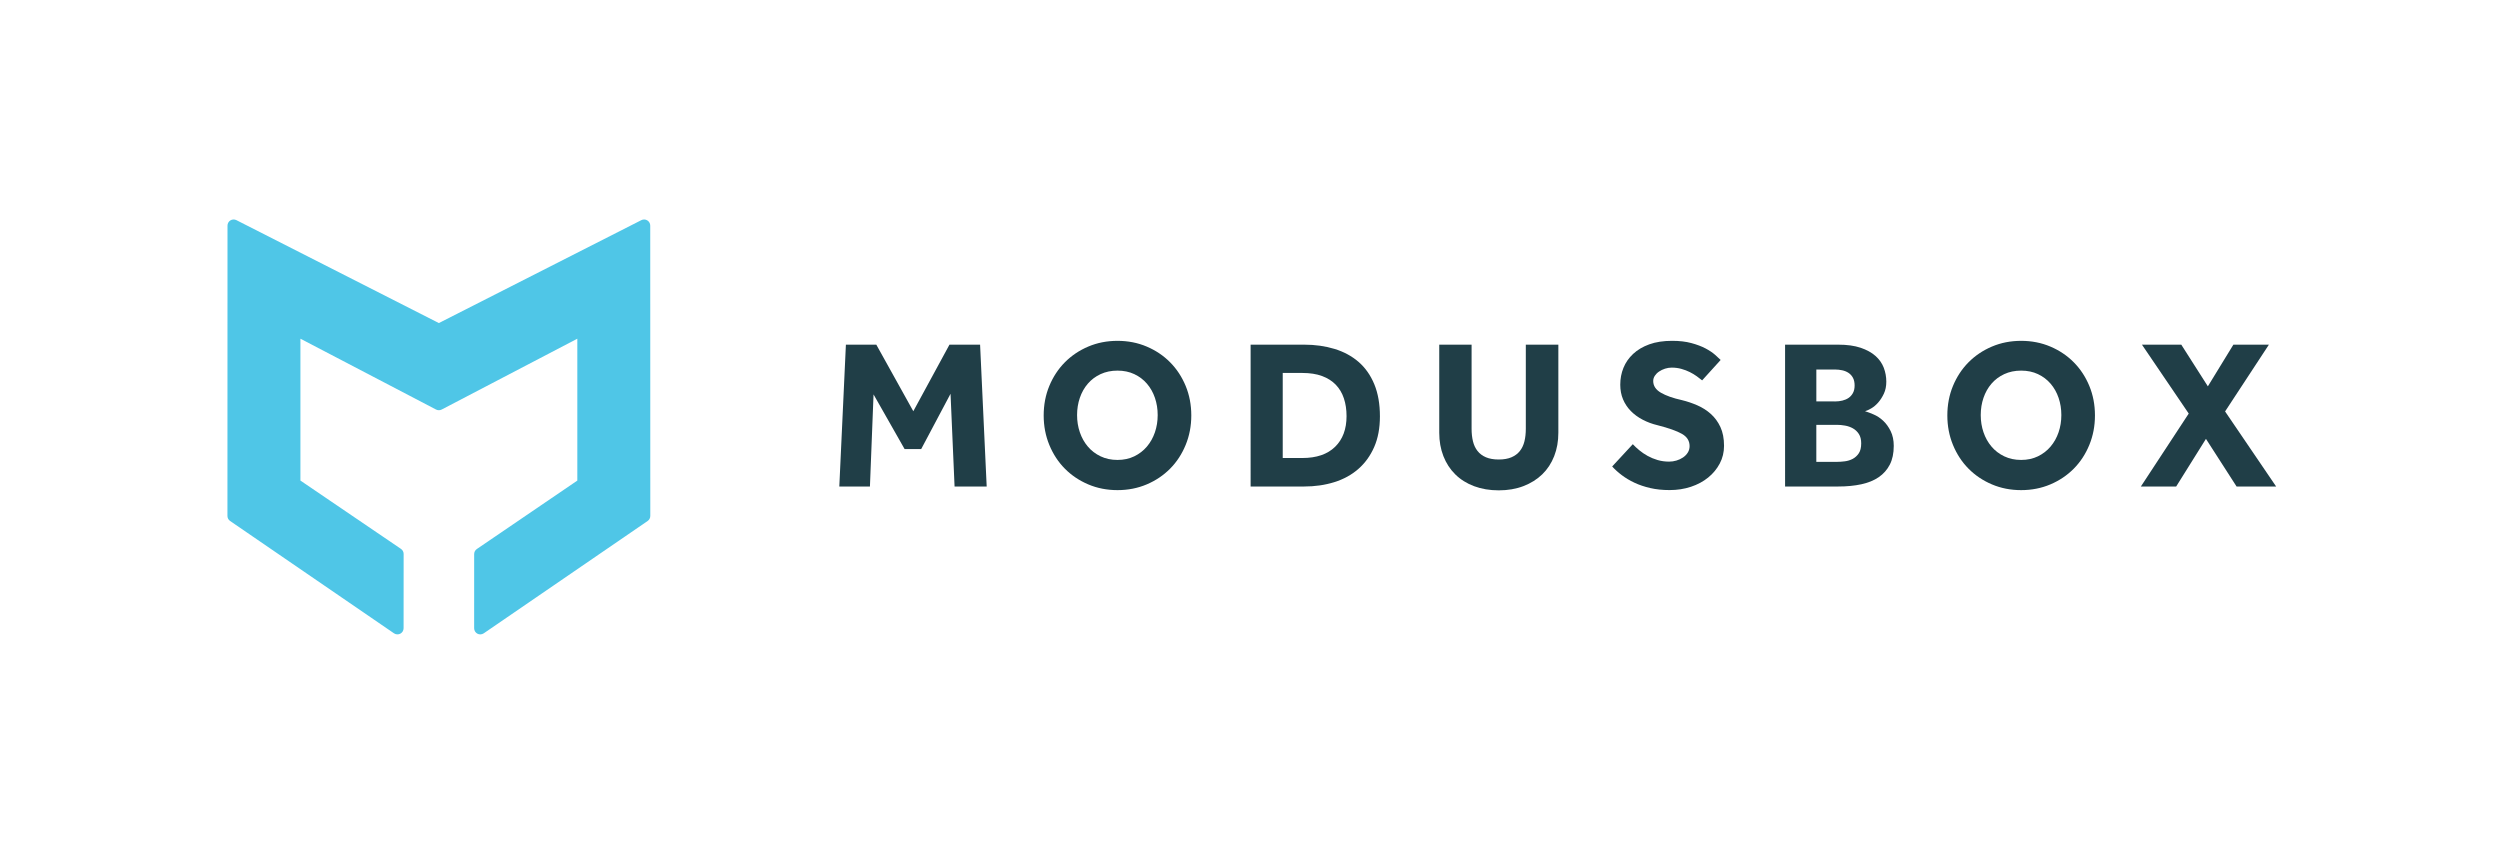 <?xml version="1.0" encoding="iso-8859-1"?>
<!-- Generator: Adobe Illustrator 20.1.0, SVG Export Plug-In . SVG Version: 6.00 Build 0)  -->
<!DOCTYPE svg PUBLIC "-//W3C//DTD SVG 1.1//EN" "http://www.w3.org/Graphics/SVG/1.1/DTD/svg11.dtd">
<svg version="1.1" xmlns="http://www.w3.org/2000/svg" xmlns:xlink="http://www.w3.org/1999/xlink" x="0px" y="0px"
	 viewBox="0 0 220 75" style="enable-background:new 0 0 220 75;" xml:space="preserve">
<g id="modus">
	<g>
		<g>
			<path style="fill:#203E47;" d="M74.439,30.33h2.676l3.256,5.858l3.182-5.858h2.695l0.58,12.483h-2.826l-0.355-8.16l-2.583,4.866
				h-1.459l-2.733-4.81l-0.318,8.104h-2.695L74.439,30.33z"/>
			<path style="fill:#203E47;" d="M98.339,43.131c-0.923,0-1.782-0.168-2.574-0.505c-0.792-0.337-1.478-0.798-2.059-1.385
				c-0.58-0.586-1.035-1.282-1.366-2.087c-0.331-0.805-0.496-1.668-0.496-2.592c0-0.936,0.165-1.803,0.496-2.601
				c0.331-0.798,0.786-1.491,1.366-2.077c0.581-0.586,1.267-1.048,2.059-1.385c0.792-0.337,1.65-0.505,2.574-0.505
				s1.781,0.168,2.574,0.505c0.792,0.337,1.478,0.798,2.059,1.385c0.58,0.586,1.035,1.279,1.366,2.077
				c0.33,0.799,0.496,1.665,0.496,2.601c0,0.924-0.166,1.787-0.496,2.592c-0.331,0.805-0.786,1.501-1.366,2.087
				c-0.581,0.586-1.267,1.048-2.059,1.385C100.12,42.963,99.262,43.131,98.339,43.131z M98.339,40.474
				c0.549,0,1.042-0.106,1.478-0.318s0.808-0.499,1.114-0.861c0.305-0.361,0.54-0.779,0.702-1.254
				c0.162-0.474,0.243-0.98,0.243-1.516s-0.081-1.042-0.243-1.516c-0.162-0.474-0.396-0.889-0.702-1.244
				c-0.305-0.356-0.677-0.637-1.114-0.843c-0.437-0.206-0.93-0.308-1.478-0.308c-0.55,0-1.045,0.103-1.488,0.308
				c-0.443,0.206-0.817,0.487-1.123,0.843c-0.306,0.355-0.54,0.771-0.702,1.244c-0.162,0.474-0.243,0.98-0.243,1.516
				s0.081,1.042,0.243,1.516c0.162,0.474,0.396,0.892,0.702,1.254c0.305,0.362,0.68,0.649,1.123,0.861S97.789,40.474,98.339,40.474z
				"/>
			<path style="fill:#203E47;" d="M110.054,30.33h4.716c0.961,0,1.849,0.125,2.667,0.374c0.817,0.25,1.522,0.63,2.115,1.142
				c0.592,0.512,1.054,1.167,1.385,1.965c0.33,0.799,0.496,1.741,0.496,2.826c0,1.036-0.169,1.937-0.506,2.704
				c-0.336,0.767-0.802,1.41-1.394,1.928c-0.592,0.518-1.298,0.905-2.114,1.16c-0.817,0.256-1.707,0.384-2.668,0.384h-4.697V30.33z
				 M114.602,40.305c1.248,0,2.208-0.327,2.883-0.982c0.673-0.655,1.011-1.556,1.011-2.704c0-0.574-0.078-1.095-0.234-1.563
				c-0.156-0.468-0.393-0.867-0.711-1.198c-0.319-0.33-0.721-0.586-1.208-0.767s-1.067-0.271-1.741-0.271h-1.722v7.486H114.602z"/>
			<path style="fill:#203E47;" d="M126.655,30.33h2.845v7.392c0,0.412,0.04,0.783,0.121,1.114c0.081,0.331,0.215,0.615,0.403,0.852
				c0.187,0.237,0.433,0.421,0.739,0.552c0.305,0.131,0.683,0.196,1.132,0.196c0.437,0,0.808-0.066,1.114-0.196
				c0.305-0.131,0.552-0.315,0.739-0.552c0.188-0.237,0.322-0.521,0.403-0.852c0.081-0.33,0.121-0.702,0.121-1.114V30.33h2.863
				v7.748c0,0.749-0.121,1.435-0.365,2.059s-0.593,1.157-1.048,1.6c-0.456,0.443-1.008,0.789-1.657,1.039
				c-0.649,0.249-1.372,0.374-2.171,0.374c-0.798,0-1.522-0.122-2.171-0.365c-0.649-0.243-1.201-0.589-1.656-1.038
				c-0.456-0.449-0.805-0.986-1.048-1.609s-0.365-1.31-0.365-2.059V30.33z"/>
			<path style="fill:#203E47;" d="M143.687,39.089c0.161,0.175,0.352,0.353,0.571,0.533c0.218,0.181,0.461,0.346,0.73,0.496
				c0.268,0.149,0.561,0.271,0.879,0.365c0.318,0.093,0.658,0.14,1.02,0.14c0.212,0,0.425-0.031,0.637-0.094
				c0.211-0.062,0.405-0.153,0.58-0.271s0.315-0.262,0.421-0.431c0.106-0.169,0.159-0.359,0.159-0.571
				c0-0.461-0.225-0.82-0.674-1.076c-0.448-0.256-1.16-0.509-2.133-0.758c-0.474-0.112-0.914-0.274-1.319-0.487
				c-0.406-0.212-0.756-0.468-1.048-0.767c-0.293-0.299-0.521-0.643-0.684-1.029c-0.162-0.386-0.243-0.817-0.243-1.291
				c0-0.524,0.094-1.017,0.281-1.478c0.187-0.462,0.471-0.87,0.851-1.226c0.381-0.356,0.855-0.637,1.423-0.843
				c0.568-0.206,1.239-0.308,2.012-0.308c0.636,0,1.198,0.065,1.684,0.196c0.487,0.131,0.901,0.287,1.245,0.468
				c0.343,0.181,0.623,0.368,0.842,0.561c0.218,0.194,0.384,0.346,0.496,0.458l-1.629,1.797c-0.137-0.112-0.296-0.234-0.477-0.365
				c-0.181-0.131-0.384-0.252-0.609-0.365c-0.224-0.112-0.471-0.206-0.739-0.281c-0.268-0.075-0.552-0.112-0.851-0.112
				c-0.2,0-0.396,0.031-0.59,0.093c-0.194,0.062-0.368,0.147-0.524,0.253c-0.157,0.106-0.281,0.231-0.375,0.374
				c-0.094,0.144-0.14,0.297-0.14,0.458c0,0.424,0.225,0.767,0.673,1.029c0.449,0.262,1.067,0.481,1.853,0.655
				c0.462,0.112,0.914,0.265,1.357,0.458c0.443,0.194,0.839,0.446,1.188,0.758c0.349,0.312,0.631,0.696,0.842,1.151
				c0.212,0.456,0.319,1.008,0.319,1.656c0,0.561-0.125,1.079-0.375,1.553c-0.25,0.474-0.59,0.886-1.02,1.235
				c-0.431,0.35-0.936,0.621-1.516,0.814c-0.58,0.193-1.207,0.29-1.881,0.29c-0.623,0-1.191-0.059-1.702-0.178
				c-0.512-0.119-0.973-0.274-1.385-0.468c-0.412-0.193-0.783-0.415-1.114-0.664c-0.331-0.249-0.614-0.505-0.851-0.767
				L143.687,39.089z"/>
			<path style="fill:#203E47;" d="M157.086,30.33h4.679c0.774,0,1.428,0.091,1.965,0.271c0.537,0.181,0.973,0.421,1.311,0.721
				c0.336,0.299,0.58,0.646,0.73,1.038c0.149,0.393,0.224,0.802,0.224,1.226c0,0.4-0.072,0.752-0.215,1.058
				c-0.144,0.306-0.313,0.568-0.506,0.786s-0.399,0.39-0.617,0.515c-0.219,0.125-0.396,0.206-0.534,0.243
				c0.212,0.063,0.462,0.156,0.749,0.281c0.299,0.125,0.58,0.308,0.842,0.552c0.262,0.243,0.483,0.549,0.664,0.917
				c0.18,0.368,0.272,0.802,0.272,1.3c0,0.649-0.116,1.198-0.346,1.647c-0.231,0.449-0.556,0.817-0.973,1.104
				c-0.418,0.287-0.93,0.496-1.535,0.627c-0.605,0.131-1.282,0.196-2.03,0.196h-4.679V30.33z M161.503,35.327
				c0.212,0,0.421-0.025,0.627-0.075c0.206-0.05,0.387-0.128,0.543-0.234c0.156-0.106,0.283-0.249,0.384-0.43
				c0.099-0.181,0.149-0.402,0.149-0.664c0-0.274-0.05-0.502-0.149-0.683c-0.1-0.181-0.231-0.324-0.393-0.431
				c-0.163-0.106-0.346-0.181-0.552-0.225c-0.206-0.044-0.409-0.066-0.609-0.066h-1.665v2.807H161.503z M161.671,40.643
				c0.2,0,0.424-0.015,0.673-0.047c0.25-0.031,0.48-0.103,0.693-0.215c0.212-0.113,0.39-0.274,0.534-0.487
				c0.143-0.212,0.215-0.505,0.215-0.88c0-0.337-0.069-0.611-0.206-0.823c-0.138-0.212-0.313-0.377-0.524-0.496
				c-0.212-0.118-0.443-0.2-0.693-0.243s-0.48-0.066-0.693-0.066h-1.834v3.257H161.671z"/>
			<path style="fill:#203E47;" d="M177.861,43.131c-0.923,0-1.782-0.168-2.574-0.505c-0.792-0.337-1.478-0.798-2.059-1.385
				c-0.58-0.586-1.035-1.282-1.366-2.087c-0.331-0.805-0.496-1.668-0.496-2.592c0-0.936,0.165-1.803,0.496-2.601
				c0.331-0.798,0.786-1.491,1.366-2.077c0.581-0.586,1.267-1.048,2.059-1.385c0.792-0.337,1.65-0.505,2.574-0.505
				s1.781,0.168,2.574,0.505c0.792,0.337,1.478,0.798,2.059,1.385c0.58,0.586,1.035,1.279,1.366,2.077
				c0.33,0.799,0.496,1.665,0.496,2.601c0,0.924-0.166,1.787-0.496,2.592c-0.331,0.805-0.786,1.501-1.366,2.087
				c-0.581,0.586-1.267,1.048-2.059,1.385C179.641,42.963,178.784,43.131,177.861,43.131z M177.861,40.474
				c0.549,0,1.042-0.106,1.478-0.318c0.437-0.212,0.808-0.499,1.114-0.861c0.305-0.361,0.54-0.779,0.702-1.254
				c0.162-0.474,0.243-0.98,0.243-1.516s-0.081-1.042-0.243-1.516c-0.162-0.474-0.396-0.889-0.702-1.244
				c-0.305-0.356-0.677-0.637-1.114-0.843c-0.437-0.206-0.93-0.308-1.478-0.308c-0.55,0-1.045,0.103-1.488,0.308
				c-0.443,0.206-0.817,0.487-1.123,0.843c-0.306,0.355-0.54,0.771-0.702,1.244c-0.162,0.474-0.243,0.98-0.243,1.516
				s0.081,1.042,0.243,1.516c0.162,0.474,0.396,0.892,0.702,1.254c0.305,0.362,0.68,0.649,1.123,0.861
				S177.311,40.474,177.861,40.474z"/>
			<path style="fill:#203E47;" d="M192.608,36.394l-4.117-6.064h3.462l2.339,3.668l2.246-3.668h3.126l-3.856,5.877l4.492,6.606
				h-3.481l-2.695-4.192l-2.62,4.192h-3.107L192.608,36.394z"/>
		</g>
		<path style="fill:#4FC6E7;" d="M57.221,19.853c0-0.188-0.098-0.361-0.257-0.459c-0.159-0.098-0.358-0.106-0.526-0.021
			L38.62,28.429l-17.817-9.057c-0.167-0.084-0.366-0.077-0.526,0.021c-0.16,0.098-0.257,0.272-0.257,0.459l-0.005,25.549
			c0,0.178,0.087,0.344,0.234,0.445l14.423,9.886c0.165,0.112,0.379,0.125,0.556,0.032c0.177-0.093,0.288-0.277,0.288-0.477
			l0.004-6.539c0-0.179-0.088-0.346-0.236-0.446l-8.847-6.012V29.806l11.934,6.233c0.157,0.081,0.343,0.081,0.499,0l11.934-6.233
			v12.486l-8.842,6.021c-0.147,0.101-0.236,0.267-0.236,0.446l-0.001,6.529c0,0.2,0.111,0.384,0.288,0.477
			c0.079,0.042,0.165,0.062,0.252,0.062c0.107,0,0.213-0.032,0.305-0.094l14.422-9.886c0.147-0.101,0.234-0.267,0.234-0.445
			L57.221,19.853z"/>
	</g>
</g>
<g id="Layer_1">
</g>
</svg>
